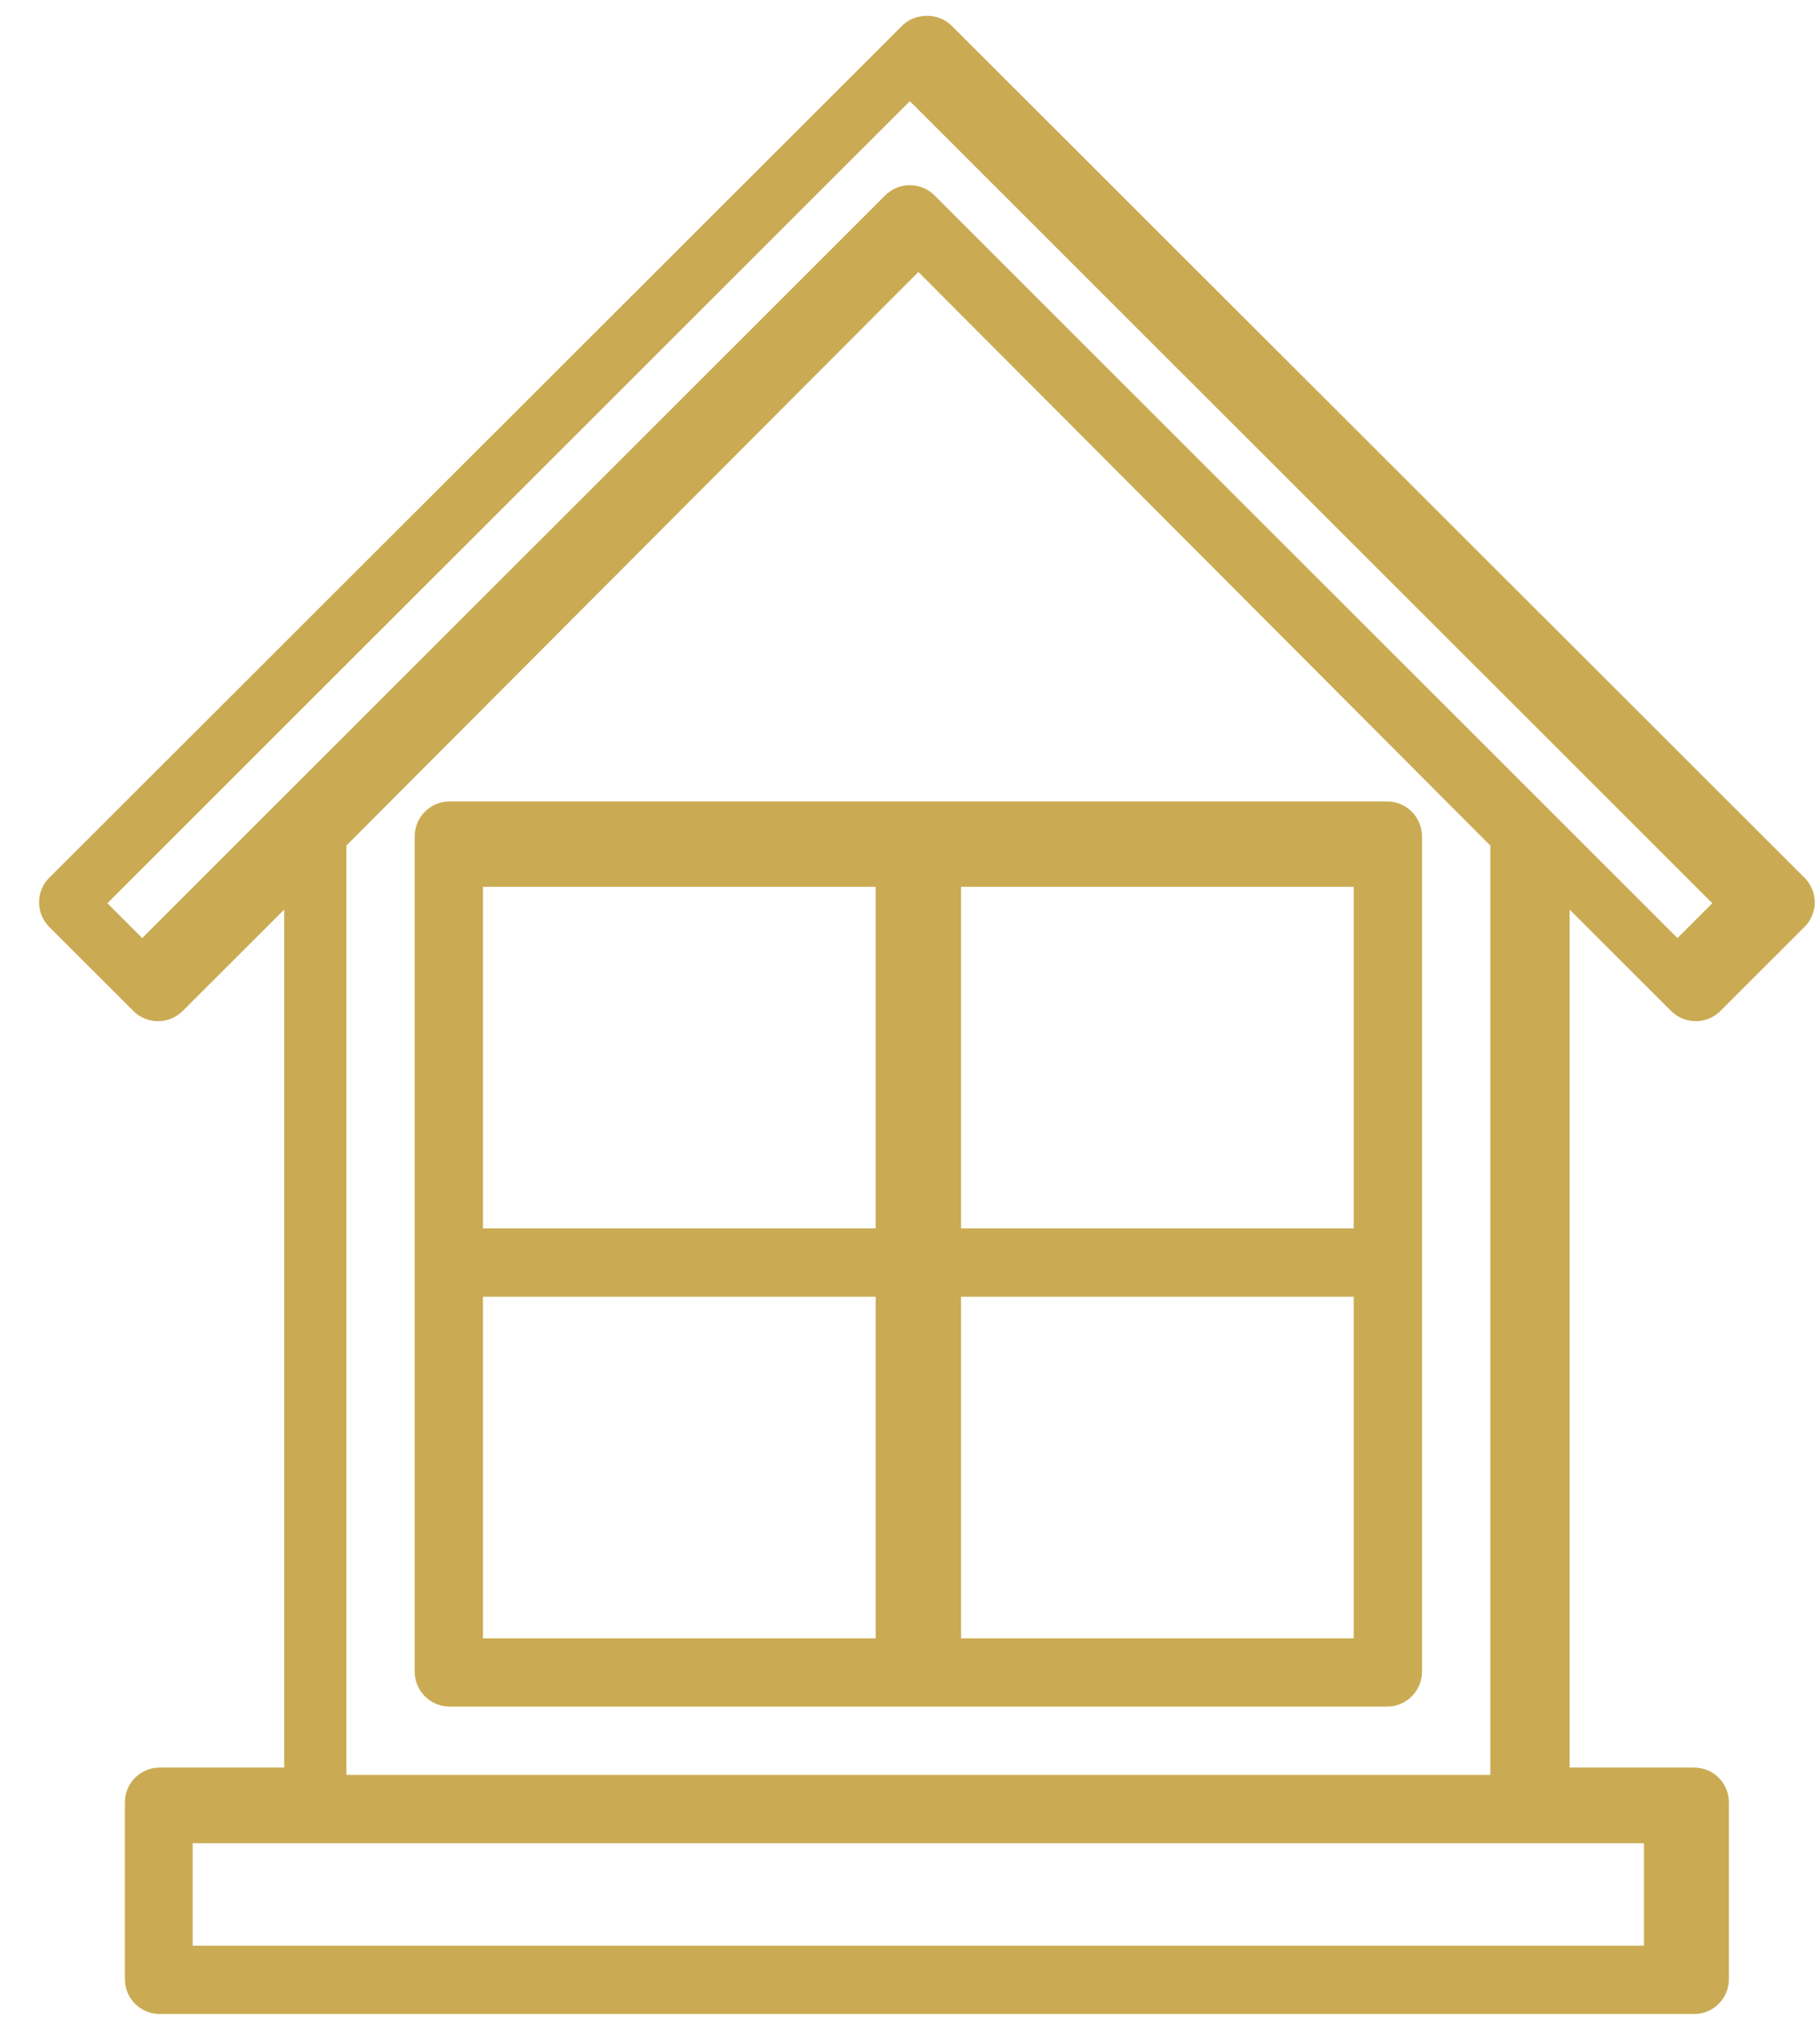 <svg  viewBox="0 0 45 50" fill="none" xmlns="http://www.w3.org/2000/svg">
<path fill-rule="evenodd" clip-rule="evenodd" d="M23.762 30.363H33.471V21.92H23.762V30.363ZM23.762 40.495H33.471V32.052H23.762V40.495ZM11.942 40.495H21.651V32.052H11.942V40.495ZM11.942 30.363H21.651V21.92H11.942V30.363ZM11.119 19.809C10.64 19.809 10.253 20.198 10.253 20.677V41.316C10.253 41.796 10.64 42.183 11.119 42.183H34.295C34.773 42.183 35.16 41.796 35.16 41.316V20.677C35.16 20.198 34.773 19.809 34.295 19.809H11.119ZM36.849 43.872H8.565V20.9L22.707 6.723L36.849 20.901V43.872ZM40.648 48.093H4.765V45.56H7.814H37.599H40.648V48.093ZM3.516 23.187L2.655 22.326L22.496 2.501L42.337 22.326L41.476 23.187L38.111 19.824L38.109 19.822L23.104 4.828C22.942 4.668 22.724 4.578 22.496 4.578C22.267 4.578 22.048 4.668 21.888 4.828L6.883 19.822L6.881 19.823L3.516 23.187ZM41.319 24.99C41.656 25.325 42.2 25.325 42.537 24.99L44.617 22.911C44.779 22.75 44.87 22.532 44.87 22.303C44.87 22.076 44.779 21.857 44.617 21.696L23.527 0.633C23.204 0.31 22.632 0.31 22.309 0.633L1.218 21.696C0.882 22.031 0.882 22.576 1.218 22.911L3.298 24.99C3.46 25.151 3.679 25.241 3.907 25.241C4.136 25.241 4.355 25.151 4.516 24.99L7.026 22.483V43.69H3.95C3.473 43.69 3.088 44.074 3.088 44.55V48.922C3.088 49.397 3.473 49.782 3.95 49.782H41.886C42.362 49.782 42.747 49.397 42.747 48.922V44.55C42.747 44.074 42.362 43.69 41.886 43.69H38.809V22.483L41.319 24.99Z" fill="#CAAB53"/>
</svg>
